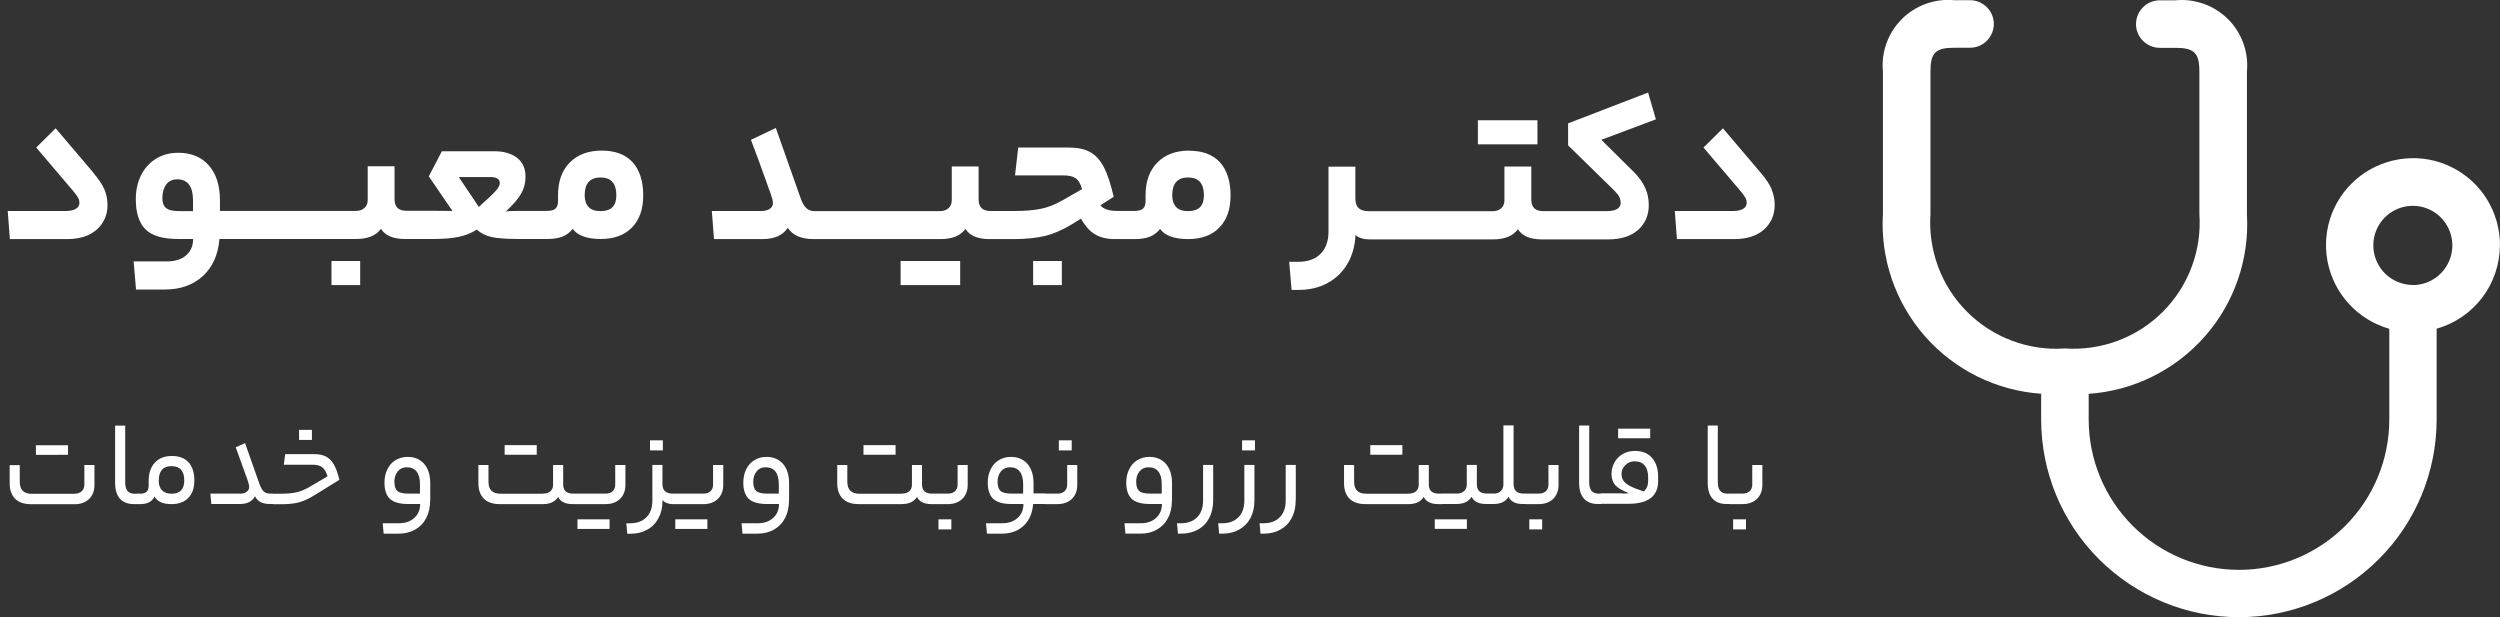 <svg xmlns="http://www.w3.org/2000/svg" id="Layer_1" data-name="Layer 1" viewBox="0 0 243 60"><rect x="0" y="0" width="243" height="60" fill="#333333" stroke="none"/><defs><style>      .cls-1 {        fill: #fff;      }    </style></defs><path class="cls-1" d="M243,23.86c0-1.57-.43-3.12-1.25-4.46-.82-1.34-2.01-2.43-3.41-3.13-1.41-.71-2.99-1.01-4.55-.86-1.57,.14-3.07,.72-4.33,1.66-1.26,.95-2.23,2.23-2.8,3.69-.57,1.47-.72,3.07-.43,4.61,.29,1.55,1.01,2.99,2.07,4.15,1.06,1.16,2.43,2.01,3.94,2.44v8.82c0,3.87-1.54,7.59-4.28,10.33-2.74,2.74-6.46,4.28-10.33,4.28s-7.59-1.54-10.33-4.28c-2.74-2.74-4.28-6.46-4.28-10.33v-2.5c4.35-.3,8.41-2.31,11.29-5.58,2.88-3.27,4.35-7.55,4.09-11.91V6.95c.09-.93-.03-1.87-.35-2.75-.32-.88-.82-1.68-1.49-2.34-.66-.66-1.46-1.17-2.34-1.48-.88-.32-1.82-.44-2.75-.35h-1.54c-.61,0-1.2,.24-1.63,.68-.43,.43-.68,1.02-.68,1.63s.24,1.2,.68,1.63c.43,.43,1.02,.68,1.63,.68h1.54c1.81,0,2.31,.5,2.31,2.31v13.84c.12,1.75-.13,3.5-.75,5.14-.61,1.64-1.57,3.13-2.81,4.37s-2.73,2.2-4.37,2.81c-1.64,.61-3.4,.87-5.14,.75-1.75,.12-3.5-.13-5.14-.75-1.64-.61-3.13-1.57-4.37-2.81s-2.2-2.73-2.81-4.37c-.61-1.64-.87-3.4-.75-5.14V6.95c0-1.81,.49-2.31,2.31-2.31h1.54c.61,0,1.2-.24,1.63-.68,.43-.43,.68-1.02,.68-1.63s-.24-1.2-.68-1.63c-.43-.43-1.02-.68-1.63-.68h-1.54c-.93-.09-1.87,.03-2.75,.35-.88,.32-1.68,.82-2.34,1.48-.66,.66-1.17,1.46-1.49,2.34-.32,.88-.44,1.82-.35,2.75v13.84c-.26,4.35,1.21,8.63,4.09,11.91,2.88,3.27,6.93,5.28,11.29,5.58v2.5c0,5.1,2.02,9.99,5.63,13.59,3.61,3.6,8.49,5.63,13.59,5.63s9.99-2.03,13.59-5.63c3.61-3.6,5.63-8.49,5.63-13.59v-8.82c1.77-.5,3.32-1.56,4.43-3.02,1.11-1.46,1.71-3.24,1.72-5.08Zm-8.46,3.84c-.76,0-1.5-.23-2.14-.65s-1.12-1.02-1.42-1.73c-.29-.7-.37-1.48-.22-2.22,.15-.75,.51-1.43,1.05-1.97,.54-.54,1.22-.9,1.97-1.05,.74-.15,1.52-.07,2.22,.22,.7,.29,1.3,.78,1.72,1.42,.42,.63,.65,1.38,.65,2.14,0,1.02-.41,2-1.13,2.72-.72,.72-1.7,1.13-2.72,1.13Z"></path><path class="cls-1" d="M7.26,47.99c.28,0,.51-.08,.68-.24,.17-.16,.26-.37,.26-.63v-1.92h.98v1.95c0,.57-.18,1.03-.53,1.36-.35,.33-.81,.5-1.39,.5H3.03c-.69,0-1.22-.18-1.57-.54-.35-.36-.52-.86-.52-1.5v-1.76h.98v1.63c0,.77,.39,1.16,1.17,1.16H7.26Zm-.65-4.71v.93H3.49v-.93h3.12Zm6.72,4.71s.07,.04,.08,.11c.02,.06,.04,.2,.04,.41s-.01,.34-.04,.4c-.02,.06-.04,.09-.08,.09h-.31c-.6,0-1.05-.18-1.37-.53-.31-.36-.46-.87-.46-1.53v-5.57h.98v5.52c0,.73,.3,1.1,.9,1.1h.26Zm.28,0c.56,0,.84-.25,.84-.76v-.48c0-.76,.2-1.35,.6-1.78,.4-.43,.95-.65,1.65-.65s1.24,.2,1.62,.61,.57,1,.57,1.77-.2,1.3-.59,1.7c-.39,.4-.94,.6-1.63,.6-.82,0-1.37-.24-1.65-.73-.13,.25-.31,.44-.53,.55-.22,.12-.51,.18-.87,.18h-.27c-.08,0-.12-.17-.12-.5s.04-.52,.12-.52h.27Zm4.3-1.29c0-.93-.41-1.39-1.24-1.39-.42,0-.73,.12-.93,.35-.2,.24-.31,.6-.31,1.09,0,.39,.11,.69,.32,.91,.22,.22,.53,.33,.92,.33,.83,0,1.24-.43,1.24-1.29Zm5.39,1.29c.28,0,.5-.06,.66-.18,.17-.12,.26-.27,.26-.46,0-.16-.06-.42-.19-.78-.13-.36-.46-1.27-.99-2.74-.02-.06-.05-.12-.07-.18-.02-.06-.04-.12-.06-.17l.91-.41,1.38,3.92c.13,.36,.27,.62,.42,.77,.16,.15,.37,.22,.65,.22h.25c.08,0,.12,.17,.12,.52,0,.21-.01,.35-.04,.41-.02,.06-.04,.08-.08,.08h-.28c-.36,0-.66-.06-.9-.18s-.42-.31-.55-.57c-.15,.26-.35,.45-.59,.57-.24,.12-.53,.18-.9,.18h-2.76l-.09-1.01h2.86Zm4.05,0c.59,0,1.08-.05,1.48-.14,.39-.09,.8-.26,1.22-.5l1.79-1.05c-.13-.42-.3-.72-.52-.88-.21-.17-.53-.25-.97-.25h-2.76l.13-1.03h2.8c.47,0,.86,.08,1.17,.24,.31,.16,.56,.42,.77,.78,.2,.35,.38,.85,.53,1.48l-2.48,1.53c-.5,.31-.99,.53-1.45,.66-.46,.12-1.04,.18-1.73,.18h-.79c-.08,0-.12-.17-.12-.5s.04-.52,.12-.52h.83Zm1.72-5.23v-.98h1.25v.98h-1.25Zm12.74,5.86c0,.67-.13,1.25-.38,1.73-.25,.49-.61,.86-1.07,1.12-.46,.27-1,.4-1.62,.4h-1.45l-.09-1.01h1.56c.63,0,1.13-.17,1.5-.51,.38-.33,.57-.78,.58-1.36h-1.18c-.81,0-1.4-.17-1.76-.5-.35-.34-.53-.86-.53-1.57,0-.49,.09-.92,.28-1.3,.19-.39,.45-.68,.79-.89,.35-.21,.74-.32,1.17-.32,.68,0,1.22,.23,1.62,.68,.39,.46,.59,1.08,.59,1.88v1.63Zm-3.47-1.75c0,.4,.1,.69,.29,.86,.2,.17,.56,.25,1.07,.25h1.12v-.92c0-.54-.11-.95-.33-1.23-.22-.28-.54-.41-.96-.41-.36,0-.65,.13-.87,.4-.22,.27-.33,.62-.33,1.05Zm14.42,1.11c.31,0,.55-.07,.73-.22,.18-.16,.27-.37,.27-.64v-1.92h.98v1.89c0,.29,.08,.52,.24,.67,.17,.15,.41,.22,.72,.22h.32c.08,0,.12,.17,.12,.52s-.04,.5-.12,.5h-.35c-.72,0-1.2-.23-1.42-.7-.28,.46-.77,.7-1.49,.7h-4.17c-.69,0-1.22-.18-1.57-.54-.35-.36-.52-.86-.52-1.5v-1.76h.98v1.63c0,.77,.39,1.16,1.17,1.16h4.11Zm-.59-4.71v.93h-3.12v-.93h3.12Zm6.69,4.71c.28,0,.51-.07,.68-.22,.17-.16,.26-.37,.26-.65v-1.91h.99v1.92c0,.58-.18,1.04-.53,1.38-.35,.33-.82,.5-1.4,.5h-2.84c-.08,0-.12-.17-.12-.5s.04-.52,.12-.52h2.84Zm.39,2.5v.93h-3.12v-.93h3.12Zm2.02,.38c.67,0,1.19-.2,1.57-.59,.38-.39,.57-.92,.57-1.62v-3.46h.98v1.88c0,.29,.08,.52,.25,.67,.17,.16,.42,.24,.74,.24h.15c.08,0,.12,.17,.12,.52s-.04,.5-.12,.5h-.15c-.21,0-.41-.04-.59-.11-.18-.08-.31-.18-.4-.29v.14c0,.63-.14,1.18-.4,1.65-.26,.48-.62,.85-1.09,1.1-.46,.26-1,.39-1.6,.39h-.33l-.09-1.01h.4Zm1.91-7.08v-.98h1.25v.98h-1.25Zm5.19,4.2c.28,0,.51-.07,.68-.22,.17-.16,.26-.37,.26-.65v-1.91h.99v1.92c0,.58-.18,1.04-.53,1.38-.35,.33-.82,.5-1.4,.5h-2.84c-.08,0-.12-.17-.12-.5s.04-.52,.12-.52h2.84Zm.39,2.5v.93h-3.12v-.93h3.12Zm7.93-1.86c0,.67-.13,1.25-.38,1.73-.25,.49-.61,.86-1.07,1.12-.46,.27-1,.4-1.62,.4h-1.45l-.09-1.01h1.56c.63,0,1.13-.17,1.5-.51,.38-.33,.57-.78,.58-1.36h-1.18c-.81,0-1.4-.17-1.76-.5-.35-.34-.53-.86-.53-1.57,0-.49,.09-.92,.28-1.3,.19-.39,.45-.68,.79-.89,.35-.21,.74-.32,1.17-.32,.68,0,1.22,.23,1.62,.68,.39,.46,.59,1.08,.59,1.88v1.63Zm-3.47-1.75c0,.4,.1,.69,.29,.86,.2,.17,.56,.25,1.07,.25h1.12v-.92c0-.54-.11-.95-.33-1.23s-.54-.41-.96-.41c-.36,0-.65,.13-.87,.4-.22,.27-.33,.62-.33,1.05Zm14.42,1.11c.31,0,.55-.07,.73-.22,.18-.16,.27-.37,.27-.64v-1.92h.98v1.89c0,.29,.08,.52,.24,.67,.17,.15,.41,.22,.72,.22h.32c.08,0,.12,.17,.12,.52s-.04,.5-.12,.5h-.35c-.72,0-1.2-.23-1.42-.7-.28,.46-.77,.7-1.49,.7h-4.17c-.69,0-1.22-.18-1.57-.54-.35-.36-.52-.86-.52-1.5v-1.76h.98v1.63c0,.77,.39,1.16,1.17,1.16h4.11Zm-.59-4.71v.93h-3.12v-.93h3.12Zm7.01,3.85c0,.58-.18,1.04-.53,1.38-.35,.33-.82,.5-1.4,.5h-1.23c-.08,0-.12-.17-.12-.5s.04-.52,.12-.52h1.23c.28,0,.51-.07,.68-.22,.18-.16,.27-.37,.27-.65v-1.91h.98v1.92Zm-2.84,4.34v-.98h1.25v.98h-1.25Zm10.33-3.48s.07,.04,.08,.11c.02,.06,.04,.2,.04,.41s-.01,.34-.04,.4c-.02,.06-.04,.09-.08,.09h-1.13c-.07,.9-.38,1.6-.92,2.11-.54,.51-1.25,.77-2.12,.77h-1.45l-.09-1.01h1.56c.63,0,1.13-.17,1.5-.51,.38-.33,.57-.78,.58-1.36h-1.18c-.81,0-1.4-.17-1.76-.5-.35-.34-.53-.86-.53-1.57,0-.49,.09-.92,.28-1.3,.19-.39,.45-.68,.79-.89,.35-.21,.74-.32,1.17-.32,.68,0,1.22,.23,1.62,.68,.39,.46,.59,1.08,.59,1.88v.99h1.11Zm-4.58-1.11c0,.4,.1,.69,.29,.86,.2,.17,.56,.25,1.07,.25h1.12v-.92c0-.54-.11-.95-.33-1.23-.22-.28-.54-.41-.96-.41-.36,0-.65,.13-.87,.4-.22,.27-.33,.62-.33,1.05Zm7.74,.25c0,.58-.18,1.04-.53,1.38-.35,.33-.82,.5-1.4,.5h-1.23c-.08,0-.12-.17-.12-.5s.04-.52,.12-.52h1.23c.28,0,.51-.07,.68-.22,.18-.16,.27-.37,.27-.65v-1.91h.98v1.92Zm-1.79-3.34v-.98h1.25v.98h-1.25Zm10.99,4.84c0,.67-.12,1.25-.38,1.73-.25,.49-.61,.86-1.07,1.12-.46,.27-.99,.4-1.62,.4h-1.45l-.09-1.01h1.56c.63,0,1.13-.17,1.5-.51,.38-.33,.57-.78,.58-1.36h-1.18c-.81,0-1.4-.17-1.76-.5-.35-.34-.53-.86-.53-1.57,0-.49,.09-.92,.28-1.3,.19-.39,.45-.68,.79-.89,.35-.21,.74-.32,1.17-.32,.68,0,1.22,.23,1.62,.68,.39,.46,.59,1.08,.59,1.88v1.63Zm-3.47-1.75c0,.4,.1,.69,.29,.86,.21,.17,.56,.25,1.07,.25h1.12v-.92c0-.54-.11-.95-.33-1.23-.22-.28-.54-.41-.96-.41-.36,0-.65,.13-.87,.4-.22,.27-.33,.62-.33,1.05Zm7.48,1.78c0,.65-.13,1.22-.39,1.71-.26,.49-.62,.86-1.1,1.12-.46,.26-1,.39-1.6,.39h-.33l-.1-1.01h.4c.67,0,1.19-.2,1.57-.59,.38-.39,.57-.92,.57-1.62v-3.46h.98v3.46Zm4.01,0c0,.65-.13,1.22-.39,1.71-.26,.49-.63,.86-1.1,1.12-.46,.26-1,.39-1.61,.39h-.33l-.09-1.01h.4c.67,0,1.19-.2,1.57-.59,.38-.39,.57-.92,.57-1.62v-3.46h.98v3.46Zm-1.2-4.87v-.98h1.25v.98h-1.25Zm5.21,4.87c0,.65-.13,1.22-.39,1.71-.26,.49-.63,.86-1.1,1.12-.46,.26-1,.39-1.6,.39h-.33l-.09-1.01h.4c.67,0,1.19-.2,1.57-.59,.38-.39,.57-.92,.57-1.62v-3.46h.98v3.46Zm10.96-.67c.31,0,.55-.07,.73-.22,.18-.16,.27-.37,.27-.64v-1.92h.98v1.89c0,.29,.08,.52,.24,.67,.17,.15,.4,.22,.72,.22h.32c.08,0,.12,.17,.12,.52s-.04,.5-.12,.5h-.35c-.72,0-1.2-.23-1.42-.7-.28,.46-.77,.7-1.49,.7h-4.17c-.69,0-1.21-.18-1.57-.54-.35-.36-.52-.86-.52-1.5v-1.76h.98v1.63c0,.77,.39,1.16,1.17,1.16h4.11Zm-.59-4.71v.93h-3.12v-.93h3.12Zm5.26,4.71c.31,0,.55-.08,.73-.24,.18-.16,.27-.37,.27-.64v-1.91h.98v1.89c0,.29,.08,.52,.24,.67,.17,.15,.4,.22,.71,.22h.33c.08,0,.12,.17,.12,.51s-.04,.51-.12,.51h-.37c-.72,0-1.2-.23-1.42-.7-.28,.46-.77,.7-1.48,.7h-1.42c-.08,0-.12-.17-.12-.5s.04-.52,.12-.52h1.42Zm1.01,2.5v.93h-3.12v-.93h3.12Zm2.61-2.5c.28,0,.51-.08,.68-.24,.17-.16,.26-.37,.26-.64v-5.75h.99v5.69c0,.32,.08,.56,.25,.71,.17,.15,.38,.22,.66,.22h.3c.08,0,.12,.17,.12,.51s-.04,.51-.12,.51h-.33c-.35,0-.64-.06-.87-.18-.24-.13-.4-.3-.5-.53-.27,.47-.75,.71-1.44,.71h-.37c-.08,0-.12-.17-.12-.5s.04-.52,.12-.52h.37Zm6.3-.86c0,.58-.18,1.04-.53,1.38-.35,.33-.82,.5-1.4,.5h-1.23c-.08,0-.12-.17-.12-.5s.04-.52,.12-.52h1.23c.28,0,.51-.07,.68-.22,.18-.16,.27-.37,.27-.65v-1.91h.98v1.92Zm-2.84,4.34v-.98h1.25v.98h-1.25Zm6.98-3.48s.07,.04,.08,.11c.02,.06,.03,.2,.03,.41s-.01,.34-.03,.4c-.02,.06-.04,.09-.08,.09h-.31c-.6,0-1.05-.18-1.37-.53-.31-.36-.46-.87-.46-1.53v-5.57h.98v5.52c0,.73,.3,1.1,.9,1.1h.26Zm2.1,0c.27,0,.47-.02,.6-.05-.64-.24-1.08-.49-1.32-.76-.24-.28-.37-.64-.37-1.1,0-.42,.1-.79,.29-1.13,.2-.35,.46-.62,.8-.81,.35-.2,.74-.3,1.17-.3,.72,0,1.28,.22,1.67,.67,.4,.44,.6,1.06,.6,1.86v.4c0,.73-.24,1.29-.73,1.66-.49,.37-1.21,.55-2.16,.55h-2.66c-.08,0-.12-.17-.12-.5s.04-.52,.12-.52h2.09Zm2.05-.22c.28-.24,.42-.58,.42-1.04v-.28c0-.53-.11-.94-.34-1.2-.22-.27-.55-.4-.98-.4-.35,0-.65,.12-.9,.37-.24,.24-.37,.52-.37,.86,0,.26,.06,.48,.19,.66,.13,.18,.34,.35,.65,.52,.31,.16,.75,.33,1.32,.52Zm.62-6.09v.93h-3.12v-.93h3.12Zm7.73,6.31s.07,.04,.08,.11c.02,.06,.04,.2,.04,.41s-.01,.34-.04,.4c-.02,.06-.04,.09-.08,.09h-.31c-.6,0-1.05-.18-1.37-.53-.31-.36-.46-.87-.46-1.53v-5.57h.98v5.52c0,.73,.3,1.1,.9,1.1h.26Zm3.17-.86c0,.58-.18,1.04-.53,1.38-.35,.33-.82,.5-1.4,.5h-1.23c-.08,0-.12-.17-.12-.5s.04-.52,.12-.52h1.23c.28,0,.51-.07,.68-.22,.18-.16,.27-.37,.27-.65v-1.91h.98v1.92Zm-2.84,4.34v-.98h1.25v.98h-1.25Z"></path><g><path class="cls-1" d="M9.07,16.78l-3.66-4.31-1.89,1.87,3.53,4.15c.26,.3,.44,.54,.53,.71,.1,.17,.14,.35,.14,.52,0,.25-.12,.44-.35,.58-.23,.14-.56,.21-.99,.21H.75l.21,2.73H6.52c1.23,0,2.19-.31,2.89-.93,.69-.62,1.04-1.42,1.04-2.39,0-.53-.1-1.04-.31-1.52-.21-.48-.56-1.01-1.07-1.6Z"></path><rect class="cls-1" x="32.22" y="25.37" width="2.79" height="2.34"></rect><path class="cls-1" d="M58.47,14.64c-1.3,0-2.33,.39-3.09,1.16-.76,.77-1.14,1.83-1.14,3.15v.58c0,.34-.08,.59-.24,.74-.16,.15-.43,.23-.81,.23h-2.83c-.59,0-.99,.02-1.19,.06,.74-.7,1.24-1.29,1.51-1.78,.27-.49,.4-1.02,.4-1.59,0-.81-.27-1.42-.82-1.85-.55-.42-1.29-.64-2.22-.64h-5.09l-1.27,2.44,2.3,3.37c-.08,0-.24,0-.48-.01-.24,0-.69-.01-1.35-.01h-2.65c-.77,0-1.15-.38-1.15-1.13v-3.2h-2.61v3.29c0,.33-.11,.59-.32,.77-.21,.19-.49,.28-.83,.28h-13.21v-1.01c0-1.45-.36-2.59-1.08-3.41-.72-.82-1.71-1.23-2.97-1.23-.82,0-1.54,.19-2.17,.58-.62,.38-1.11,.92-1.45,1.6-.34,.69-.51,1.47-.51,2.34,0,1.34,.32,2.32,.96,2.94,.64,.62,1.7,.92,3.17,.92h1.44c0,.67-.23,1.2-.68,1.59-.45,.39-1.08,.59-1.89,.59h-3.21l.23,2.73h2.81c1.51,0,2.73-.44,3.68-1.3,.95-.87,1.49-2.07,1.62-3.61h13.25c.58,0,1.06-.08,1.47-.24,.4-.16,.73-.41,.98-.75,.41,.66,1.19,.99,2.34,.99h2.61c1.05,0,1.91-.06,2.57-.2,.66-.13,1.25-.37,1.79-.71,.41,.36,.89,.6,1.44,.72,.55,.12,1.42,.19,2.63,.19h2.79c.6,0,1.1-.08,1.49-.24,.39-.16,.72-.41,.98-.75,.22,.32,.55,.56,1.01,.73,.45,.17,1.02,.26,1.71,.26,1.3,0,2.31-.37,3.04-1.12,.73-.75,1.09-1.79,1.09-3.13s-.35-2.47-1.04-3.22c-.69-.75-1.69-1.12-2.99-1.12Zm-39.71,5.88h-1.34c-.62,0-1.04-.1-1.28-.3-.24-.2-.36-.52-.36-.96,0-.55,.13-.99,.38-1.33,.25-.34,.61-.5,1.08-.5,.49,0,.87,.17,1.13,.51,.26,.34,.39,.84,.39,1.5v1.07Zm29.39-1.93c-.28,.32-.82,.82-1.61,1.52l-1.95-2.9h3.12c.27,0,.49,.05,.64,.15,.15,.1,.23,.25,.23,.44,0,.21-.14,.47-.42,.78Zm11.38,1.55c-.25,.25-.64,.38-1.16,.38s-.91-.13-1.16-.4-.38-.65-.38-1.14c0-1.15,.51-1.73,1.54-1.73s1.54,.58,1.54,1.73c0,.52-.13,.91-.38,1.16Z"></path><rect class="cls-1" x="87.54" y="25.37" width="5.79" height="2.34"></rect><rect class="cls-1" x="100.42" y="25.37" width="2.79" height="2.34"></rect><path class="cls-1" d="M115.58,14.64c-1.3,0-2.33,.39-3.09,1.16-.76,.77-1.14,1.83-1.14,3.15v.58c0,.34-.08,.59-.24,.74-.16,.15-.43,.23-.81,.23h-1.77c-.37,0-.69-.05-.97-.14-.27-.1-.47-.23-.6-.41l1.29-.82c-.29-1.26-.61-2.23-.97-2.91-.36-.68-.8-1.16-1.34-1.45s-1.23-.43-2.08-.43h-4.89l-.31,2.71h4.7c.53,0,.93,.09,1.2,.28,.27,.18,.47,.54,.61,1.06l-1.91,1.09c-.73,.41-1.43,.69-2.11,.82-.68,.14-1.54,.21-2.58,.21h-2.3c-.77,0-1.15-.38-1.15-1.13v-3.2h-2.61v3.29c0,.33-.11,.59-.32,.77-.21,.19-.49,.28-.83,.28h-12.16c-.36,0-.64-.1-.85-.31-.21-.21-.4-.55-.56-1.03l-2.38-6.74-2.42,1.15c.4,1.06,.65,1.73,.76,2.03,.62,1.7,1,2.76,1.15,3.19,.15,.43,.23,.74,.23,.91,0,.25-.1,.44-.31,.58-.21,.14-.48,.21-.82,.21h-4.81l.21,2.73h4.68c.59,0,1.09-.09,1.49-.26,.4-.17,.74-.45,1-.83,.26,.38,.6,.66,1.01,.83,.41,.17,.92,.26,1.52,.26h12.29c.58,0,1.06-.08,1.47-.24,.4-.16,.73-.41,.98-.75,.41,.66,1.19,.99,2.34,.99h2.3c1.25,0,2.29-.11,3.14-.32s1.74-.61,2.67-1.18l.78-.49c.41,.73,.87,1.24,1.39,1.54,.51,.3,1.15,.45,1.92,.45h1.91c.6,0,1.1-.08,1.49-.24,.39-.16,.72-.41,.98-.75,.22,.32,.55,.56,1.01,.73,.45,.17,1.02,.26,1.71,.26,1.3,0,2.31-.37,3.04-1.12,.73-.75,1.09-1.79,1.09-3.13s-.35-2.47-1.04-3.22c-.69-.75-1.69-1.12-2.99-1.12Zm1.06,5.5c-.25,.25-.64,.38-1.16,.38s-.91-.13-1.16-.4-.38-.65-.38-1.14c0-1.15,.51-1.73,1.54-1.73s1.54,.58,1.54,1.73c0,.52-.13,.91-.38,1.16Z"></path><rect class="cls-1" x="143.65" y="11.69" width="5.79" height="2.34"></rect><path class="cls-1" d="M160.21,8.99l-7.79,3v2.14l4.46,4.36c.23,.23,.4,.44,.5,.62,.1,.18,.15,.38,.15,.62,0,.25-.11,.44-.34,.58-.23,.14-.55,.21-.98,.21h-6.22c-.77,0-1.15-.38-1.15-1.13v-3.2h-2.61v3.29c0,.33-.11,.59-.32,.77-.21,.19-.49,.28-.83,.28h-12c-.47,0-.8-.1-1.02-.3-.21-.2-.32-.51-.32-.93v-3.1h-2.61v6.31c0,.93-.26,1.65-.78,2.17s-1.25,.77-2.2,.77h-.84l.23,2.73h.66c1.1,0,2.05-.23,2.88-.69,.82-.46,1.46-1.09,1.92-1.9s.71-1.73,.75-2.75c.14,.14,.33,.24,.58,.32,.25,.08,.51,.11,.8,.11h11.96c.58,0,1.07-.08,1.47-.24,.4-.16,.73-.41,.98-.75,.41,.66,1.19,.99,2.34,.99h6.43c1.25,0,2.21-.31,2.91-.92,.69-.62,1.04-1.42,1.04-2.42,0-.59-.11-1.14-.34-1.65s-.58-1.02-1.06-1.51l-3.21-3.18,5.3-1.99-.74-2.55Z"></path><path class="cls-1" d="M172.2,18.38c-.21-.48-.56-1.01-1.07-1.6l-3.66-4.31-1.89,1.87,3.53,4.15c.26,.3,.44,.54,.53,.71,.1,.17,.14,.35,.14,.52,0,.25-.12,.44-.35,.58-.23,.14-.56,.21-.99,.21h-5.65l.21,2.73h5.57c1.23,0,2.19-.31,2.89-.93,.69-.62,1.04-1.42,1.04-2.39,0-.53-.1-1.04-.31-1.52Z"></path></g></svg>
